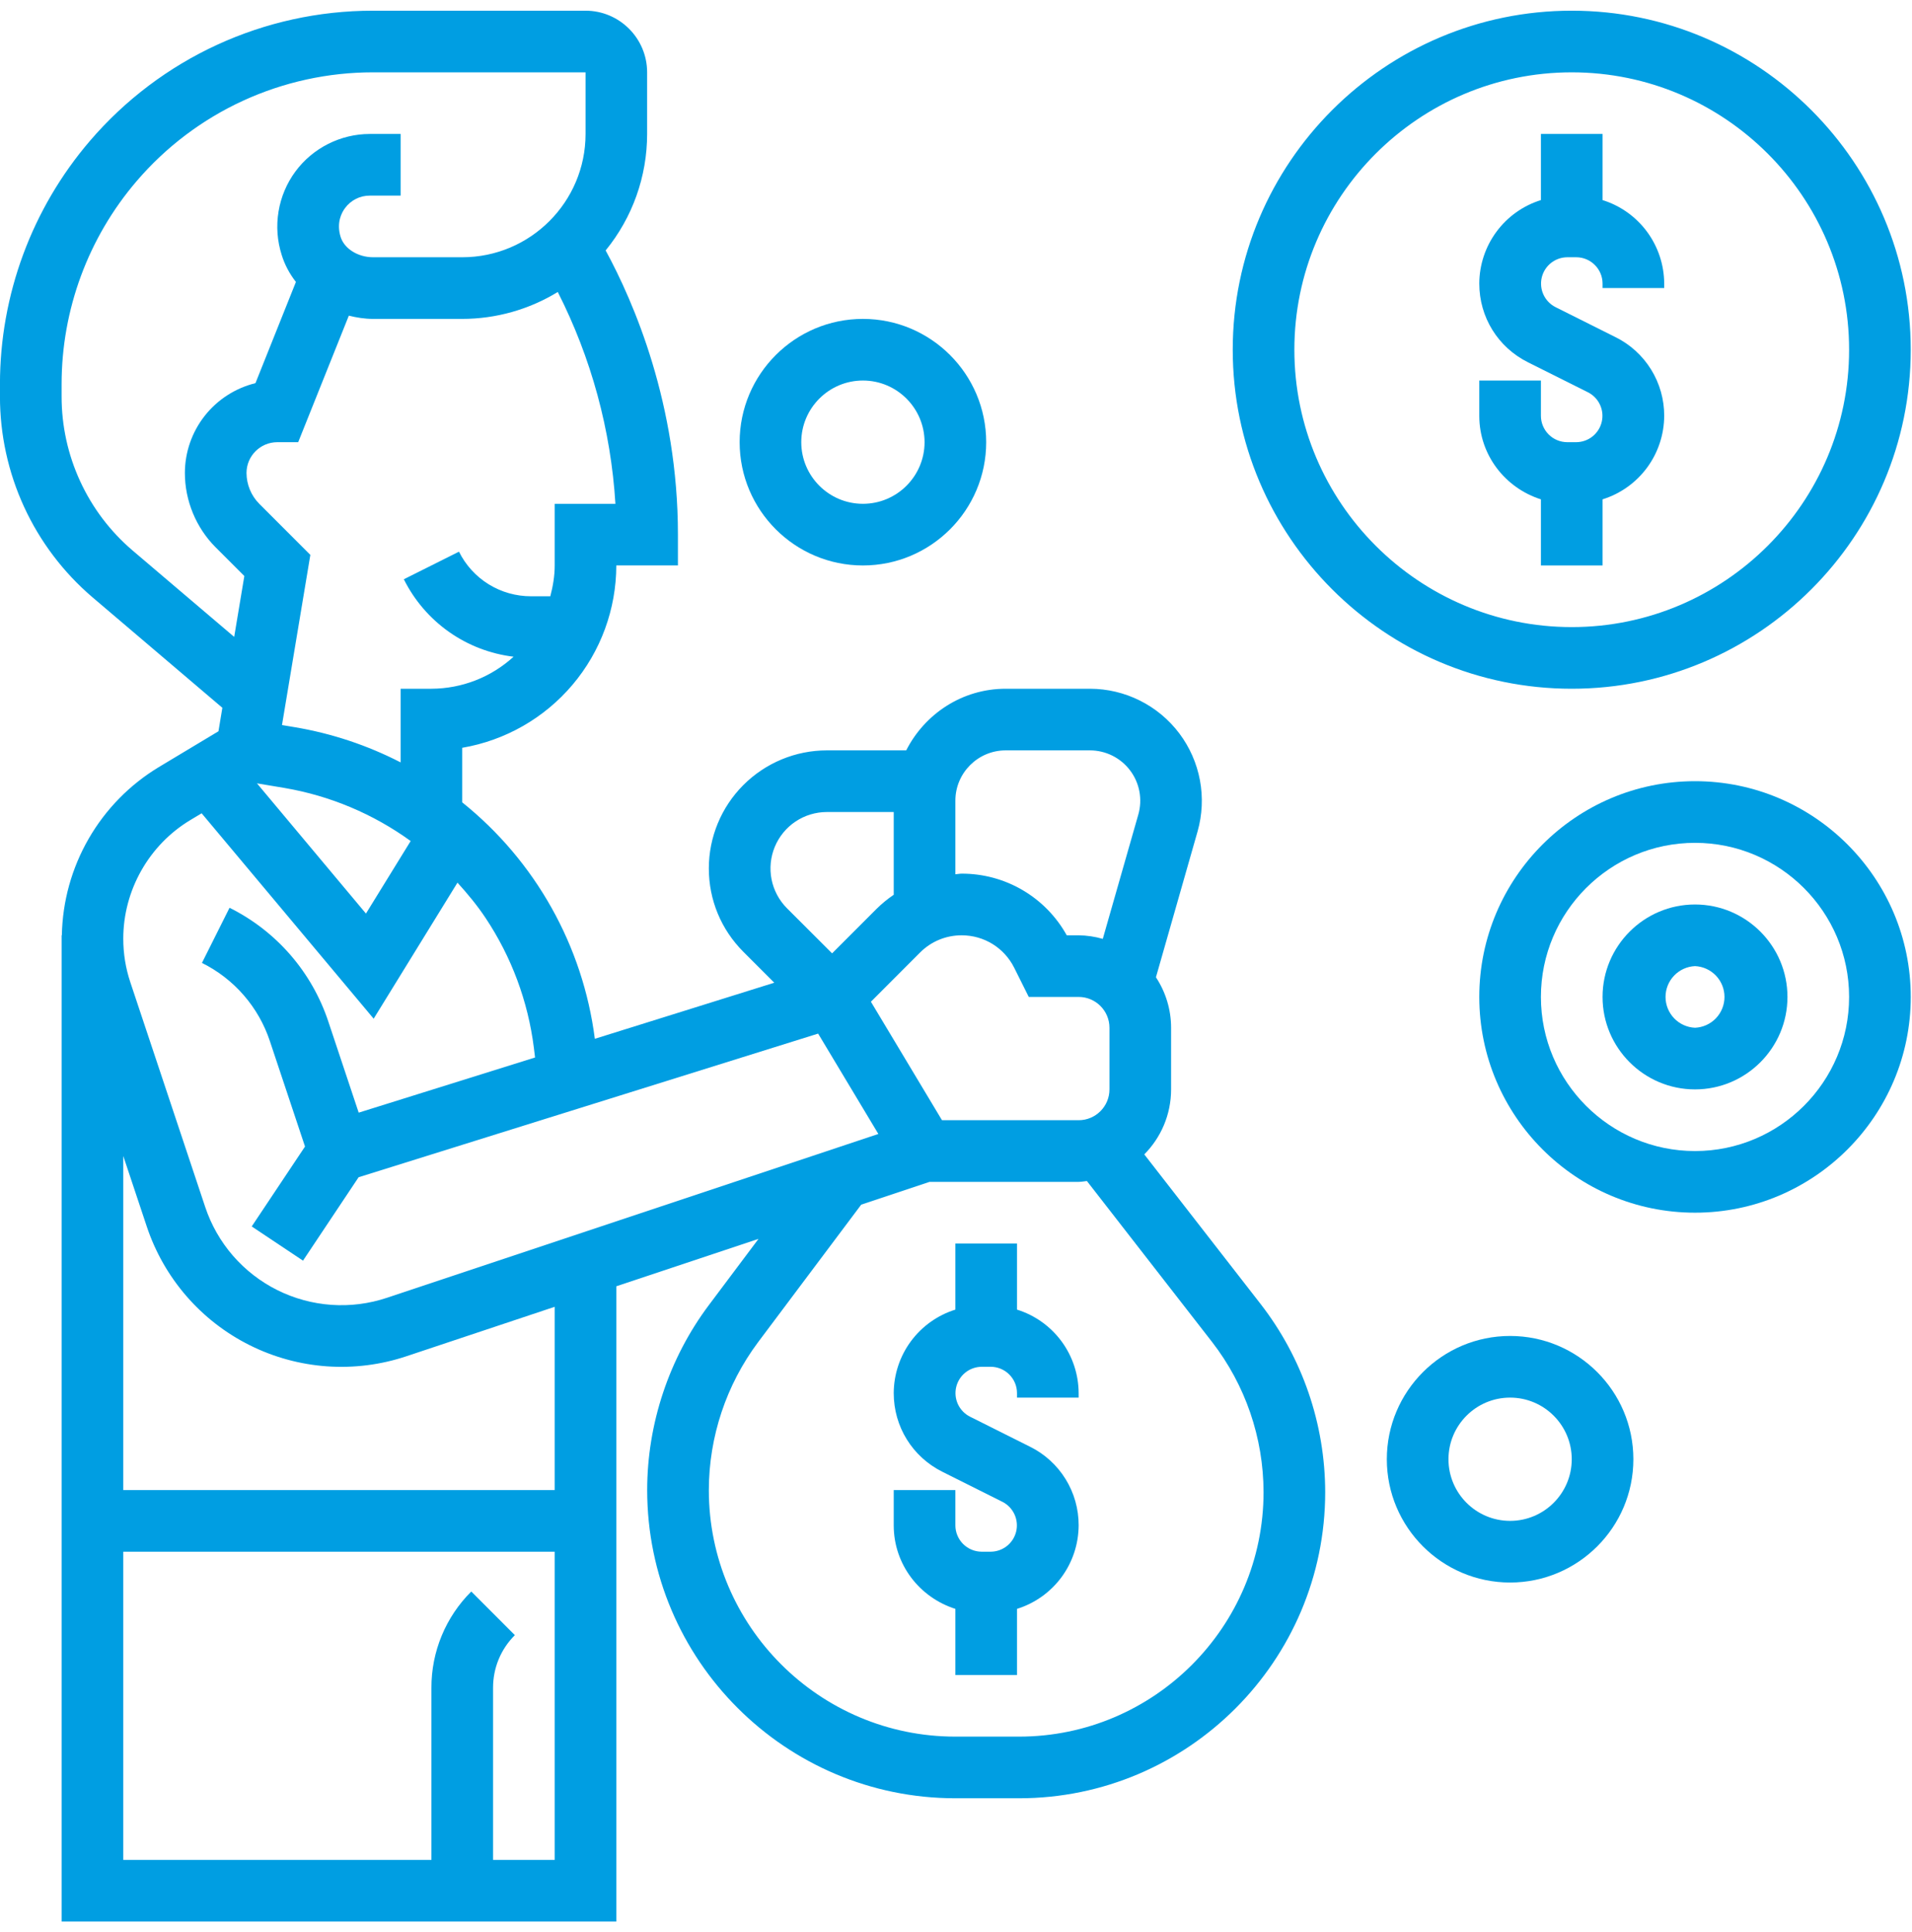 <svg width="95" height="96" viewBox="0 0 95 96" fill="none" xmlns="http://www.w3.org/2000/svg">
<path d="M50.531 65.066V61.781H47.469V65.066C46.584 65.342 45.81 65.893 45.259 66.639C44.708 67.385 44.41 68.287 44.406 69.214C44.406 70.88 45.331 72.377 46.823 73.123L49.807 74.616C50.069 74.749 50.279 74.966 50.403 75.232C50.527 75.498 50.558 75.799 50.491 76.085C50.423 76.371 50.262 76.626 50.032 76.809C49.802 76.992 49.517 77.092 49.224 77.094H48.778C48.431 77.093 48.099 76.956 47.853 76.71C47.608 76.465 47.47 76.133 47.469 75.786V74.031H44.406V75.786C44.406 77.737 45.7 79.374 47.469 79.934V83.219H50.531V79.934C51.416 79.658 52.19 79.107 52.741 78.361C53.292 77.615 53.59 76.713 53.594 75.786C53.597 74.974 53.372 74.177 52.945 73.486C52.517 72.795 51.905 72.237 51.177 71.877L48.193 70.384C47.931 70.251 47.721 70.034 47.597 69.768C47.473 69.502 47.442 69.201 47.509 68.915C47.577 68.629 47.738 68.374 47.968 68.191C48.198 68.008 48.483 67.908 48.776 67.906H49.222C49.943 67.906 50.531 68.493 50.531 69.214V69.438H53.594V69.214C53.59 68.287 53.292 67.385 52.741 66.639C52.19 65.893 51.416 65.342 50.531 65.066ZM79.625 28.094V24.809C80.51 24.533 81.284 23.982 81.835 23.236C82.385 22.49 82.684 21.588 82.688 20.661C82.69 19.849 82.466 19.052 82.038 18.361C81.611 17.67 80.999 17.112 80.271 16.752L77.287 15.259C77.025 15.126 76.815 14.909 76.691 14.643C76.567 14.377 76.536 14.076 76.603 13.79C76.671 13.504 76.832 13.249 77.062 13.066C77.292 12.883 77.576 12.783 77.87 12.781H78.316C79.037 12.781 79.625 13.368 79.625 14.089V14.312H82.688V14.089C82.684 13.162 82.385 12.26 81.835 11.514C81.284 10.768 80.51 10.217 79.625 9.941V6.656H76.562V9.941C75.677 10.217 74.903 10.768 74.353 11.514C73.802 12.26 73.503 13.162 73.5 14.089C73.5 15.755 74.425 17.253 75.916 17.998L78.901 19.491C79.163 19.624 79.373 19.841 79.497 20.107C79.621 20.373 79.652 20.674 79.584 20.96C79.517 21.246 79.355 21.501 79.126 21.684C78.896 21.867 78.611 21.967 78.317 21.969H77.872C77.525 21.968 77.192 21.831 76.947 21.585C76.702 21.34 76.563 21.008 76.562 20.661V18.906H73.5V20.661C73.5 22.612 74.794 24.249 76.562 24.809V28.094H79.625Z" fill="#009EE2"/>
<path d="M56.855 57.354C57.678 56.525 58.187 55.384 58.187 54.125V51.062C58.187 50.171 57.925 49.299 57.434 48.554L59.503 41.308C59.738 40.481 59.778 39.61 59.62 38.764C59.462 37.919 59.111 37.121 58.593 36.434C58.075 35.748 57.405 35.19 56.635 34.806C55.866 34.421 55.017 34.22 54.157 34.219H49.968C47.804 34.219 45.945 35.473 45.026 37.281H41.08C39.526 37.283 38.036 37.902 36.937 39.001C35.838 40.1 35.22 41.59 35.219 43.144C35.219 44.709 35.828 46.181 36.935 47.289L38.471 48.825L29.555 51.611C28.963 46.99 26.601 42.779 22.966 39.864V37.153C25.105 36.788 27.047 35.678 28.448 34.02C29.849 32.363 30.619 30.263 30.622 28.092H33.684V26.561C33.684 20.082 31.492 15.017 30.092 12.443C31.426 10.809 32.154 8.764 32.153 6.655V3.594C32.153 1.905 30.78 0.531 29.091 0.531H18.531C13.118 0.531 7.992 2.889 4.467 7.001C1.584 10.366 -0 14.651 -0.002 19.082V19.704C-0.002 21.597 0.407 23.468 1.198 25.187C1.99 26.907 3.145 28.434 4.583 29.665L11.048 35.165L10.855 36.332L7.889 38.113C6.446 38.985 5.247 40.209 4.405 41.671C3.563 43.132 3.105 44.783 3.073 46.469H3.062V95.469H30.623V63.907L37.687 61.552L35.219 64.844C33.243 67.478 32.156 70.741 32.156 74.031C32.156 82.475 39.025 89.344 47.469 89.344H50.631C59.019 89.344 65.844 82.519 65.844 74.131C65.838 70.749 64.711 67.464 62.639 64.792L56.855 57.354ZM46.804 55.656L43.272 49.769L45.715 47.323C46.267 46.772 47 46.469 47.781 46.469C48.894 46.469 49.894 47.087 50.392 48.081L51.115 49.531H53.594C54.439 49.531 55.125 50.219 55.125 51.062V54.125C55.125 54.969 54.439 55.656 53.594 55.656H46.804ZM49.968 37.281H54.157C54.544 37.282 54.925 37.372 55.27 37.544C55.616 37.717 55.917 37.967 56.15 38.276C56.383 38.584 56.541 38.942 56.612 39.322C56.683 39.702 56.665 40.093 56.56 40.465L54.793 46.646C54.403 46.534 53.999 46.474 53.594 46.469H53.003C52.486 45.538 51.729 44.763 50.81 44.224C49.892 43.685 48.846 43.403 47.781 43.406C47.675 43.406 47.574 43.431 47.469 43.437V39.779C47.469 38.402 48.59 37.281 49.968 37.281ZM41.08 40.344H44.406V44.455C44.1 44.663 43.813 44.898 43.55 45.158L41.344 47.366L39.1 45.124C38.71 44.732 38.444 44.233 38.336 43.691C38.229 43.148 38.284 42.585 38.496 42.074C38.708 41.562 39.066 41.125 39.526 40.817C39.986 40.509 40.527 40.345 41.08 40.344ZM14.133 39.148C16.398 39.535 18.543 40.437 20.404 41.785L18.183 45.389L12.768 38.92L14.133 39.148ZM27.561 25.031V28.094C27.561 28.625 27.472 29.132 27.343 29.625H26.391C25.646 29.627 24.915 29.421 24.281 29.03C23.648 28.638 23.136 28.077 22.805 27.409L20.065 28.78C20.584 29.823 21.354 30.72 22.305 31.392C23.257 32.064 24.36 32.488 25.517 32.628C24.402 33.647 22.947 34.215 21.436 34.219H19.905V37.878C18.25 37.026 16.473 36.435 14.637 36.128L14.011 36.023L15.42 27.569L12.882 25.031C12.478 24.624 12.251 24.074 12.248 23.5C12.248 22.656 12.934 21.969 13.78 21.969H14.816L17.332 15.683C17.721 15.779 18.122 15.844 18.537 15.844H22.967C24.642 15.843 26.285 15.38 27.714 14.507C29.377 17.783 30.352 21.364 30.578 25.031H27.561ZM6.571 27.336C5.469 26.392 4.586 25.222 3.98 23.904C3.374 22.587 3.06 21.154 3.061 19.704V19.082C3.061 15.384 4.385 11.803 6.793 8.994C8.244 7.3 10.044 5.939 12.071 5.007C14.098 4.075 16.303 3.593 18.534 3.594H29.094V6.656C29.094 10.034 26.347 12.781 22.969 12.781H18.539C17.784 12.781 17.104 12.356 16.923 11.768C16.709 11.071 16.968 10.575 17.142 10.34C17.284 10.147 17.469 9.99 17.683 9.881C17.897 9.773 18.134 9.718 18.373 9.719H19.905V6.656H18.373C16.923 6.656 15.541 7.353 14.678 8.52C14.245 9.108 13.957 9.79 13.839 10.511C13.72 11.232 13.774 11.97 13.996 12.666C14.147 13.158 14.391 13.608 14.703 14.008L12.693 19.036C11.693 19.282 10.805 19.854 10.169 20.663C9.534 21.472 9.187 22.471 9.186 23.5C9.186 24.875 9.743 26.223 10.717 27.196L12.14 28.619L11.636 31.643L6.571 27.336ZM9.465 40.739L10.019 40.407L18.566 50.612L22.73 43.853C23.232 44.405 23.71 44.982 24.128 45.61C25.415 47.544 26.236 49.751 26.526 52.056L26.585 52.54L17.822 55.28L16.317 50.765C15.913 49.543 15.271 48.414 14.428 47.441C13.585 46.469 12.557 45.674 11.405 45.101L10.034 47.841C10.827 48.234 11.534 48.781 12.113 49.449C12.693 50.118 13.135 50.895 13.412 51.735L15.155 56.964L12.507 60.934L15.055 62.633L17.818 58.489L40.65 51.353L43.642 56.339L19.228 64.478C18.338 64.775 17.398 64.895 16.463 64.829C15.527 64.763 14.613 64.513 13.774 64.094C12.935 63.675 12.187 63.094 11.572 62.385C10.958 61.676 10.489 60.852 10.194 59.962L6.477 48.807C6.243 48.107 6.124 47.374 6.125 46.636C6.125 44.233 7.405 41.973 9.465 40.739ZM24.498 92.406V83.853C24.498 82.865 24.883 81.937 25.581 81.239L23.416 79.072C22.786 79.698 22.287 80.443 21.947 81.264C21.607 82.085 21.433 82.965 21.436 83.853V92.406H6.125V77.094H27.561V92.406H24.498ZM27.561 74.031H6.125V57.434L7.29 60.93C7.713 62.202 8.382 63.378 9.259 64.391C10.136 65.404 11.205 66.234 12.404 66.833C13.602 67.432 14.907 67.789 16.244 67.884C17.581 67.978 18.923 67.808 20.194 67.383L27.561 64.926V74.031ZM50.631 86.281H47.469C40.714 86.281 35.219 80.786 35.219 74.031C35.224 71.382 36.083 68.804 37.669 66.681L42.791 59.85L46.187 58.719H53.594C53.735 58.719 53.868 58.69 54.004 58.677L60.222 66.672C61.876 68.807 62.776 71.43 62.781 74.131C62.781 80.83 57.33 86.281 50.631 86.281ZM94.937 17.375C94.937 8.088 87.381 0.531 78.094 0.531C68.807 0.531 61.25 8.088 61.25 17.375C61.25 26.662 68.807 34.219 78.094 34.219C87.381 34.219 94.937 26.662 94.937 17.375ZM64.312 17.375C64.312 9.777 70.494 3.594 78.094 3.594C85.693 3.594 91.875 9.777 91.875 17.375C91.875 24.973 85.693 31.156 78.094 31.156C70.494 31.156 64.312 24.973 64.312 17.375Z" fill="#009EE2"/>
<path d="M42.875 28.094C46.253 28.094 49 25.347 49 21.969C49 18.591 46.253 15.844 42.875 15.844C39.497 15.844 36.75 18.591 36.75 21.969C36.75 25.347 39.497 28.094 42.875 28.094ZM42.875 18.906C44.564 18.906 45.938 20.28 45.938 21.969C45.938 23.658 44.564 25.031 42.875 25.031C41.186 25.031 39.812 23.658 39.812 21.969C39.812 20.28 41.186 18.906 42.875 18.906ZM75.031 66.375C71.653 66.375 68.906 69.122 68.906 72.5C68.906 75.878 71.653 78.625 75.031 78.625C78.409 78.625 81.156 75.878 81.156 72.5C81.156 69.122 78.409 66.375 75.031 66.375ZM75.031 75.562C73.342 75.562 71.969 74.189 71.969 72.5C71.969 70.811 73.342 69.438 75.031 69.438C76.72 69.438 78.094 70.811 78.094 72.5C78.094 74.189 76.72 75.562 75.031 75.562ZM84.219 44.938C81.686 44.938 79.625 46.999 79.625 49.531C79.625 52.064 81.686 54.125 84.219 54.125C86.751 54.125 88.812 52.064 88.812 49.531C88.812 46.999 86.751 44.938 84.219 44.938ZM84.219 51.062C83.825 51.045 83.452 50.876 83.18 50.591C82.907 50.305 82.754 49.926 82.754 49.531C82.754 49.137 82.907 48.757 83.18 48.472C83.452 48.187 83.825 48.018 84.219 48C84.613 48.018 84.985 48.187 85.258 48.472C85.531 48.757 85.683 49.137 85.683 49.531C85.683 49.926 85.531 50.305 85.258 50.591C84.985 50.876 84.613 51.045 84.219 51.062Z" fill="#009EE2"/>
<path d="M84.219 38.812C78.31 38.812 73.5 43.621 73.5 49.531C73.5 55.442 78.31 60.25 84.219 60.25C90.128 60.25 94.938 55.442 94.938 49.531C94.938 43.621 90.128 38.812 84.219 38.812ZM84.219 57.188C79.997 57.188 76.562 53.753 76.562 49.531C76.562 45.31 79.997 41.875 84.219 41.875C88.44 41.875 91.875 45.31 91.875 49.531C91.875 53.753 88.44 57.188 84.219 57.188Z" fill="#009EE2"/>
</svg>
